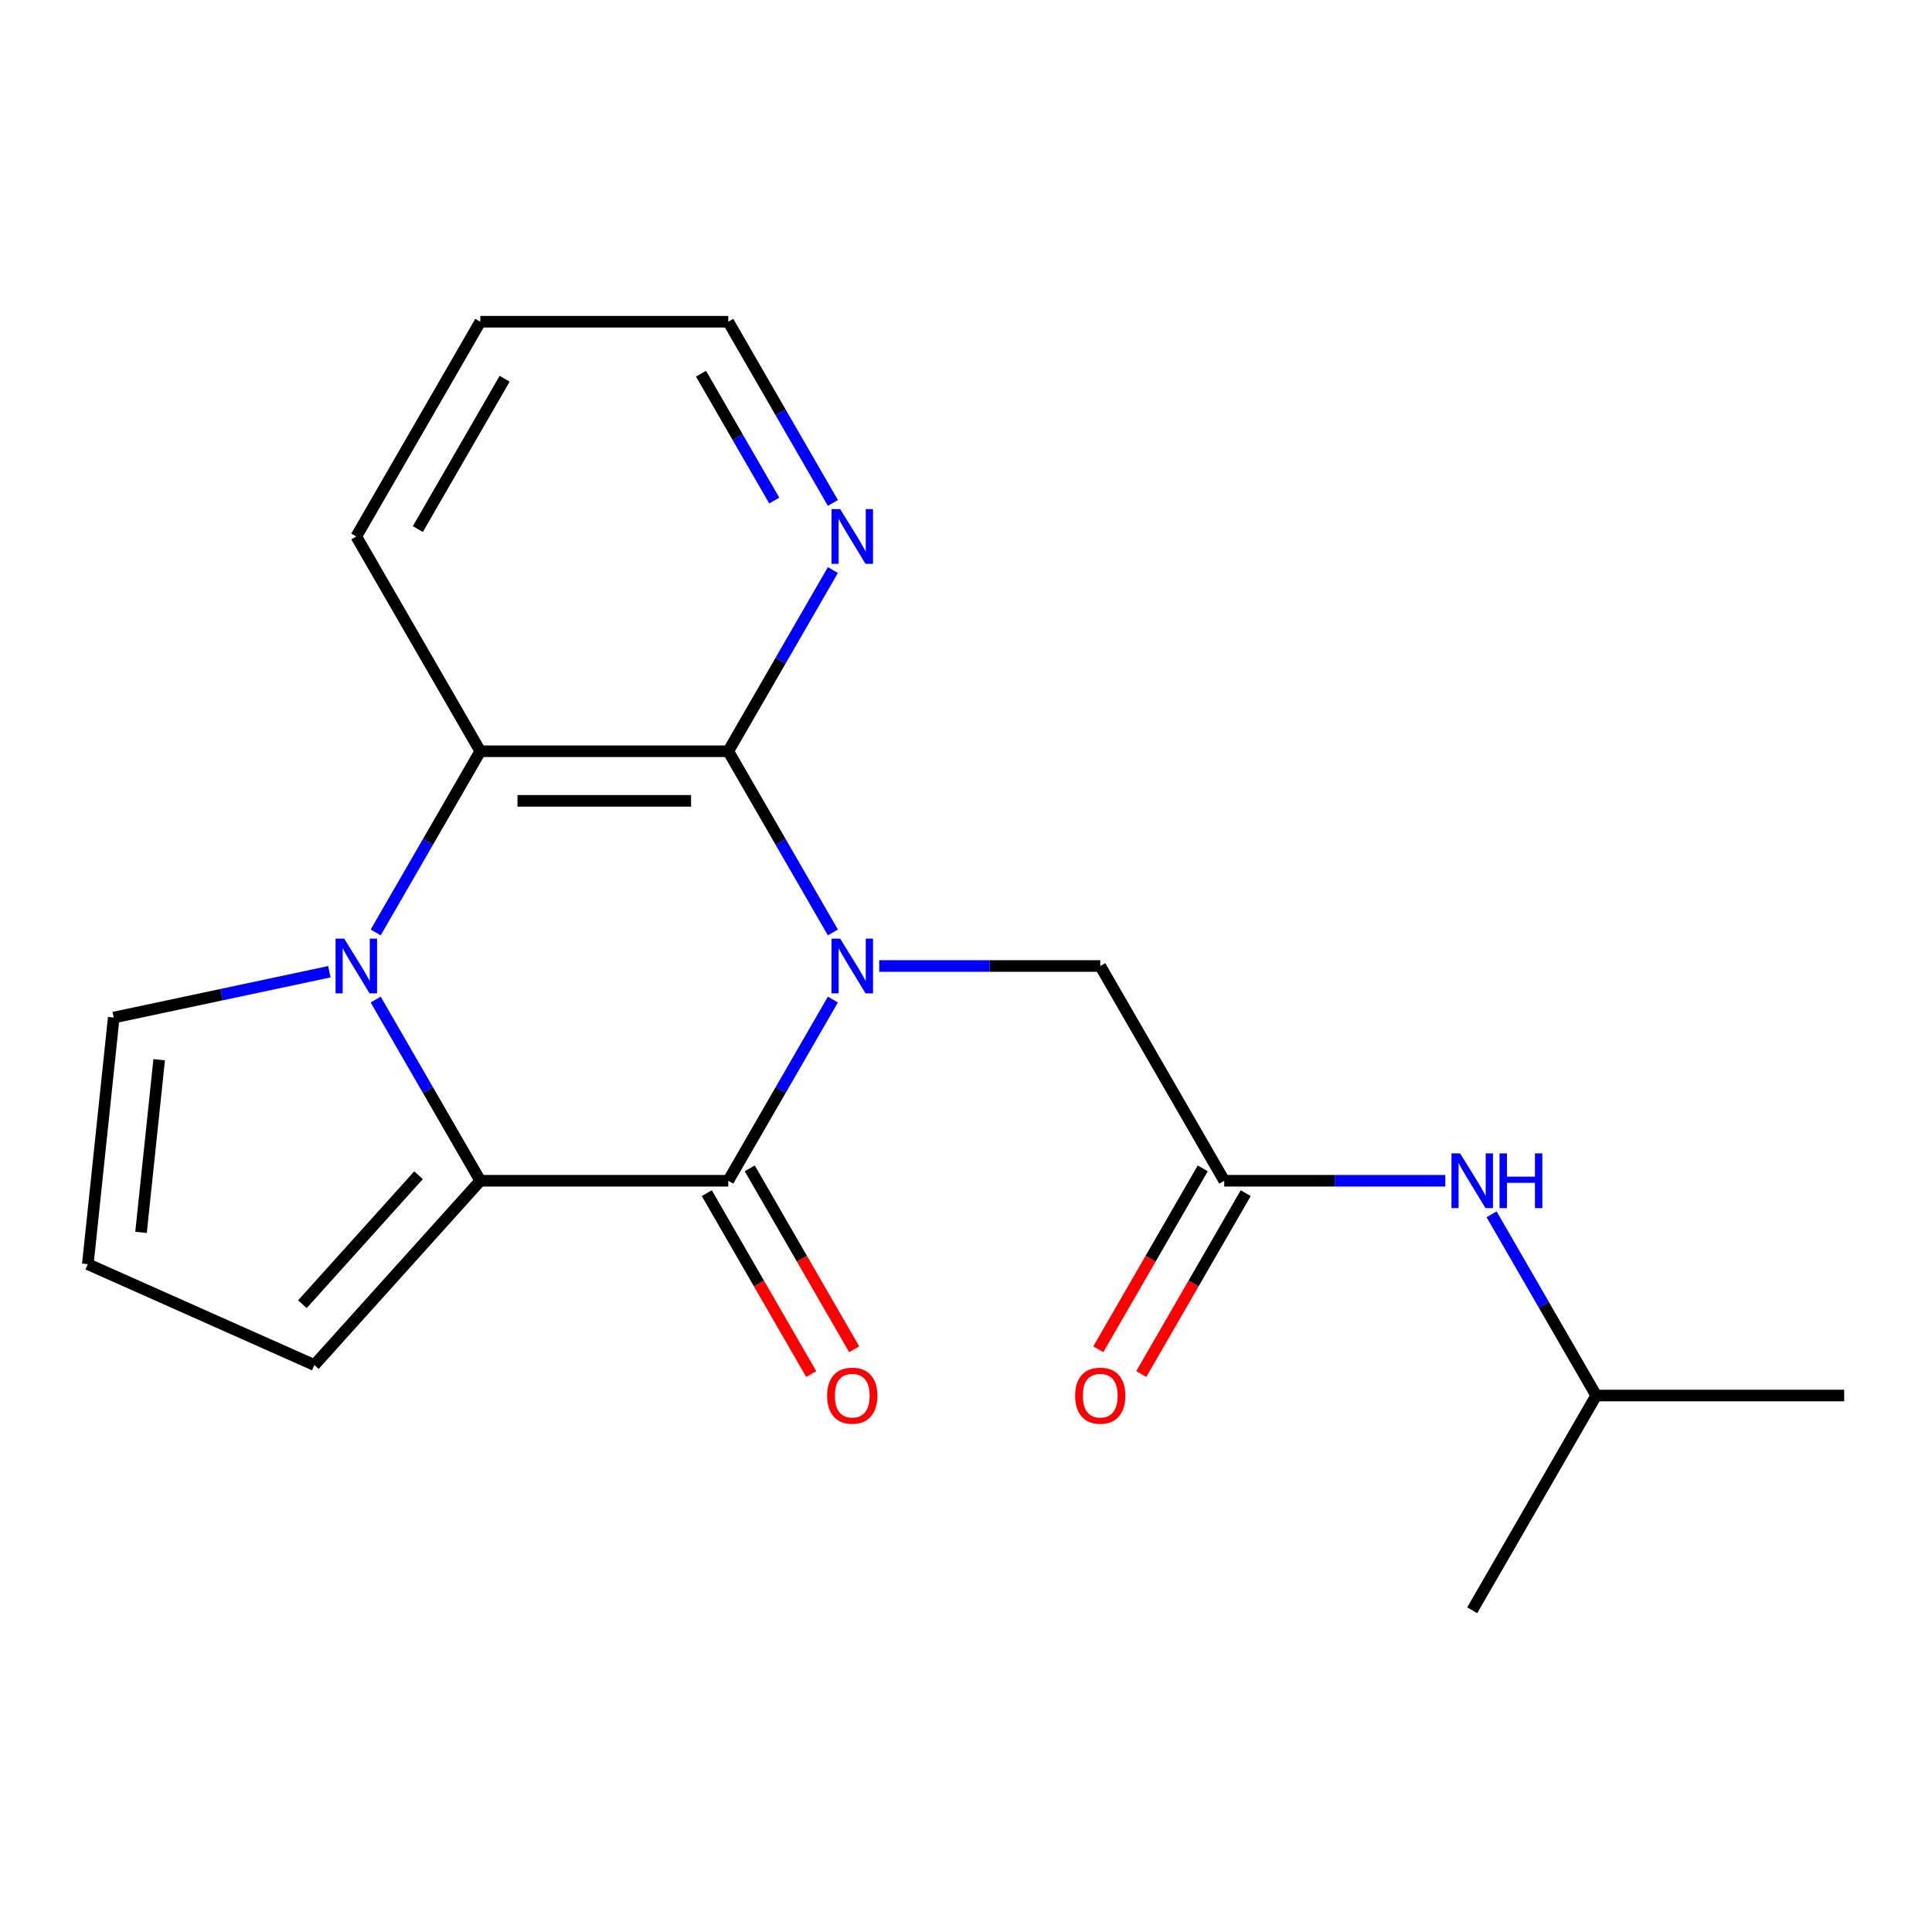 <?xml version='1.0' encoding='iso-8859-1'?>
<svg version='1.1' baseProfile='full'
              xmlns='http://www.w3.org/2000/svg'
                      xmlns:rdkit='http://www.rdkit.org/xml'
                      xmlns:xlink='http://www.w3.org/1999/xlink'
                  xml:space='preserve'
width='1000px' height='1000px' viewBox='0 0 1000 1000'>
<!-- END OF HEADER -->
<rect style='opacity:1.0;fill:#FFFFFF;stroke:none' width='1000' height='1000' x='0' y='0'> </rect>
<path class='bond-0' d='M 431.101,517.369 L 404.026,564.263' style='fill:none;fill-rule:evenodd;stroke:#0000FF;stroke-width:6px;stroke-linecap:butt;stroke-linejoin:miter;stroke-opacity:1' />
<path class='bond-0' d='M 404.026,564.263 L 376.952,611.158' style='fill:none;fill-rule:evenodd;stroke:#000000;stroke-width:6px;stroke-linecap:butt;stroke-linejoin:miter;stroke-opacity:1' />
<path class='bond-3' d='M 431.101,482.631 L 404.026,435.737' style='fill:none;fill-rule:evenodd;stroke:#0000FF;stroke-width:6px;stroke-linecap:butt;stroke-linejoin:miter;stroke-opacity:1' />
<path class='bond-3' d='M 404.026,435.737 L 376.952,388.842' style='fill:none;fill-rule:evenodd;stroke:#000000;stroke-width:6px;stroke-linecap:butt;stroke-linejoin:miter;stroke-opacity:1' />
<path class='bond-5' d='M 455.078,500 L 512.28,500' style='fill:none;fill-rule:evenodd;stroke:#0000FF;stroke-width:6px;stroke-linecap:butt;stroke-linejoin:miter;stroke-opacity:1' />
<path class='bond-5' d='M 512.28,500 L 569.483,500' style='fill:none;fill-rule:evenodd;stroke:#000000;stroke-width:6px;stroke-linecap:butt;stroke-linejoin:miter;stroke-opacity:1' />
<path class='bond-2' d='M 376.952,611.158 L 248.598,611.158' style='fill:none;fill-rule:evenodd;stroke:#000000;stroke-width:6px;stroke-linecap:butt;stroke-linejoin:miter;stroke-opacity:1' />
<path class='bond-10' d='M 365.836,617.576 L 392.864,664.39' style='fill:none;fill-rule:evenodd;stroke:#000000;stroke-width:6px;stroke-linecap:butt;stroke-linejoin:miter;stroke-opacity:1' />
<path class='bond-10' d='M 392.864,664.39 L 419.893,711.205' style='fill:none;fill-rule:evenodd;stroke:#FF0000;stroke-width:6px;stroke-linecap:butt;stroke-linejoin:miter;stroke-opacity:1' />
<path class='bond-10' d='M 388.068,604.74 L 415.096,651.555' style='fill:none;fill-rule:evenodd;stroke:#000000;stroke-width:6px;stroke-linecap:butt;stroke-linejoin:miter;stroke-opacity:1' />
<path class='bond-10' d='M 415.096,651.555 L 442.124,698.369' style='fill:none;fill-rule:evenodd;stroke:#FF0000;stroke-width:6px;stroke-linecap:butt;stroke-linejoin:miter;stroke-opacity:1' />
<path class='bond-1' d='M 194.448,482.631 L 221.523,435.737' style='fill:none;fill-rule:evenodd;stroke:#0000FF;stroke-width:6px;stroke-linecap:butt;stroke-linejoin:miter;stroke-opacity:1' />
<path class='bond-1' d='M 221.523,435.737 L 248.598,388.842' style='fill:none;fill-rule:evenodd;stroke:#000000;stroke-width:6px;stroke-linecap:butt;stroke-linejoin:miter;stroke-opacity:1' />
<path class='bond-8' d='M 170.472,502.965 L 114.671,514.826' style='fill:none;fill-rule:evenodd;stroke:#0000FF;stroke-width:6px;stroke-linecap:butt;stroke-linejoin:miter;stroke-opacity:1' />
<path class='bond-8' d='M 114.671,514.826 L 58.871,526.686' style='fill:none;fill-rule:evenodd;stroke:#000000;stroke-width:6px;stroke-linecap:butt;stroke-linejoin:miter;stroke-opacity:1' />
<path class='bond-20' d='M 194.448,517.369 L 221.523,564.263' style='fill:none;fill-rule:evenodd;stroke:#0000FF;stroke-width:6px;stroke-linecap:butt;stroke-linejoin:miter;stroke-opacity:1' />
<path class='bond-20' d='M 221.523,564.263 L 248.598,611.158' style='fill:none;fill-rule:evenodd;stroke:#000000;stroke-width:6px;stroke-linecap:butt;stroke-linejoin:miter;stroke-opacity:1' />
<path class='bond-9' d='M 248.598,611.158 L 162.712,706.544' style='fill:none;fill-rule:evenodd;stroke:#000000;stroke-width:6px;stroke-linecap:butt;stroke-linejoin:miter;stroke-opacity:1' />
<path class='bond-9' d='M 216.638,608.289 L 156.518,675.059' style='fill:none;fill-rule:evenodd;stroke:#000000;stroke-width:6px;stroke-linecap:butt;stroke-linejoin:miter;stroke-opacity:1' />
<path class='bond-4' d='M 376.952,388.842 L 248.598,388.842' style='fill:none;fill-rule:evenodd;stroke:#000000;stroke-width:6px;stroke-linecap:butt;stroke-linejoin:miter;stroke-opacity:1' />
<path class='bond-4' d='M 357.699,414.513 L 267.851,414.513' style='fill:none;fill-rule:evenodd;stroke:#000000;stroke-width:6px;stroke-linecap:butt;stroke-linejoin:miter;stroke-opacity:1' />
<path class='bond-7' d='M 376.952,388.842 L 404.026,341.947' style='fill:none;fill-rule:evenodd;stroke:#000000;stroke-width:6px;stroke-linecap:butt;stroke-linejoin:miter;stroke-opacity:1' />
<path class='bond-7' d='M 404.026,341.947 L 431.101,295.053' style='fill:none;fill-rule:evenodd;stroke:#0000FF;stroke-width:6px;stroke-linecap:butt;stroke-linejoin:miter;stroke-opacity:1' />
<path class='bond-14' d='M 248.598,388.842 L 184.421,277.684' style='fill:none;fill-rule:evenodd;stroke:#000000;stroke-width:6px;stroke-linecap:butt;stroke-linejoin:miter;stroke-opacity:1' />
<path class='bond-6' d='M 569.483,500 L 633.66,611.158' style='fill:none;fill-rule:evenodd;stroke:#000000;stroke-width:6px;stroke-linecap:butt;stroke-linejoin:miter;stroke-opacity:1' />
<path class='bond-12' d='M 633.66,611.158 L 690.863,611.158' style='fill:none;fill-rule:evenodd;stroke:#000000;stroke-width:6px;stroke-linecap:butt;stroke-linejoin:miter;stroke-opacity:1' />
<path class='bond-12' d='M 690.863,611.158 L 748.065,611.158' style='fill:none;fill-rule:evenodd;stroke:#0000FF;stroke-width:6px;stroke-linecap:butt;stroke-linejoin:miter;stroke-opacity:1' />
<path class='bond-13' d='M 622.544,604.74 L 595.516,651.555' style='fill:none;fill-rule:evenodd;stroke:#000000;stroke-width:6px;stroke-linecap:butt;stroke-linejoin:miter;stroke-opacity:1' />
<path class='bond-13' d='M 595.516,651.555 L 568.487,698.369' style='fill:none;fill-rule:evenodd;stroke:#FF0000;stroke-width:6px;stroke-linecap:butt;stroke-linejoin:miter;stroke-opacity:1' />
<path class='bond-13' d='M 644.776,617.576 L 617.747,664.39' style='fill:none;fill-rule:evenodd;stroke:#000000;stroke-width:6px;stroke-linecap:butt;stroke-linejoin:miter;stroke-opacity:1' />
<path class='bond-13' d='M 617.747,664.39 L 590.719,711.205' style='fill:none;fill-rule:evenodd;stroke:#FF0000;stroke-width:6px;stroke-linecap:butt;stroke-linejoin:miter;stroke-opacity:1' />
<path class='bond-16' d='M 431.101,260.315 L 404.026,213.421' style='fill:none;fill-rule:evenodd;stroke:#0000FF;stroke-width:6px;stroke-linecap:butt;stroke-linejoin:miter;stroke-opacity:1' />
<path class='bond-16' d='M 404.026,213.421 L 376.952,166.526' style='fill:none;fill-rule:evenodd;stroke:#000000;stroke-width:6px;stroke-linecap:butt;stroke-linejoin:miter;stroke-opacity:1' />
<path class='bond-16' d='M 400.747,259.082 L 381.795,226.256' style='fill:none;fill-rule:evenodd;stroke:#0000FF;stroke-width:6px;stroke-linecap:butt;stroke-linejoin:miter;stroke-opacity:1' />
<path class='bond-16' d='M 381.795,226.256 L 362.843,193.43' style='fill:none;fill-rule:evenodd;stroke:#000000;stroke-width:6px;stroke-linecap:butt;stroke-linejoin:miter;stroke-opacity:1' />
<path class='bond-22' d='M 58.871,526.686 L 45.455,654.337' style='fill:none;fill-rule:evenodd;stroke:#000000;stroke-width:6px;stroke-linecap:butt;stroke-linejoin:miter;stroke-opacity:1' />
<path class='bond-22' d='M 82.389,548.517 L 72.997,637.873' style='fill:none;fill-rule:evenodd;stroke:#000000;stroke-width:6px;stroke-linecap:butt;stroke-linejoin:miter;stroke-opacity:1' />
<path class='bond-11' d='M 162.712,706.544 L 45.455,654.337' style='fill:none;fill-rule:evenodd;stroke:#000000;stroke-width:6px;stroke-linecap:butt;stroke-linejoin:miter;stroke-opacity:1' />
<path class='bond-15' d='M 772.042,628.527 L 799.117,675.421' style='fill:none;fill-rule:evenodd;stroke:#0000FF;stroke-width:6px;stroke-linecap:butt;stroke-linejoin:miter;stroke-opacity:1' />
<path class='bond-15' d='M 799.117,675.421 L 826.191,722.316' style='fill:none;fill-rule:evenodd;stroke:#000000;stroke-width:6px;stroke-linecap:butt;stroke-linejoin:miter;stroke-opacity:1' />
<path class='bond-21' d='M 184.421,277.684 L 248.598,166.526' style='fill:none;fill-rule:evenodd;stroke:#000000;stroke-width:6px;stroke-linecap:butt;stroke-linejoin:miter;stroke-opacity:1' />
<path class='bond-21' d='M 216.279,273.846 L 261.203,196.035' style='fill:none;fill-rule:evenodd;stroke:#000000;stroke-width:6px;stroke-linecap:butt;stroke-linejoin:miter;stroke-opacity:1' />
<path class='bond-18' d='M 826.191,722.316 L 954.545,722.316' style='fill:none;fill-rule:evenodd;stroke:#000000;stroke-width:6px;stroke-linecap:butt;stroke-linejoin:miter;stroke-opacity:1' />
<path class='bond-19' d='M 826.191,722.316 L 762.014,833.474' style='fill:none;fill-rule:evenodd;stroke:#000000;stroke-width:6px;stroke-linecap:butt;stroke-linejoin:miter;stroke-opacity:1' />
<path class='bond-17' d='M 376.952,166.526 L 248.598,166.526' style='fill:none;fill-rule:evenodd;stroke:#000000;stroke-width:6px;stroke-linecap:butt;stroke-linejoin:miter;stroke-opacity:1' />
<path  class='atom-0' d='M 434.869 485.84
L 444.149 500.84
Q 445.069 502.32, 446.549 505
Q 448.029 507.68, 448.109 507.84
L 448.109 485.84
L 451.869 485.84
L 451.869 514.16
L 447.989 514.16
L 438.029 497.76
Q 436.869 495.84, 435.629 493.64
Q 434.429 491.44, 434.069 490.76
L 434.069 514.16
L 430.389 514.16
L 430.389 485.84
L 434.869 485.84
' fill='#0000FF'/>
<path  class='atom-2' d='M 178.161 485.84
L 187.441 500.84
Q 188.361 502.32, 189.841 505
Q 191.321 507.68, 191.401 507.84
L 191.401 485.84
L 195.161 485.84
L 195.161 514.16
L 191.281 514.16
L 181.321 497.76
Q 180.161 495.84, 178.921 493.64
Q 177.721 491.44, 177.361 490.76
L 177.361 514.16
L 173.681 514.16
L 173.681 485.84
L 178.161 485.84
' fill='#0000FF'/>
<path  class='atom-8' d='M 434.869 263.524
L 444.149 278.524
Q 445.069 280.004, 446.549 282.684
Q 448.029 285.364, 448.109 285.524
L 448.109 263.524
L 451.869 263.524
L 451.869 291.844
L 447.989 291.844
L 438.029 275.444
Q 436.869 273.524, 435.629 271.324
Q 434.429 269.124, 434.069 268.444
L 434.069 291.844
L 430.389 291.844
L 430.389 263.524
L 434.869 263.524
' fill='#0000FF'/>
<path  class='atom-11' d='M 428.129 722.396
Q 428.129 715.596, 431.489 711.796
Q 434.849 707.996, 441.129 707.996
Q 447.409 707.996, 450.769 711.796
Q 454.129 715.596, 454.129 722.396
Q 454.129 729.276, 450.729 733.196
Q 447.329 737.076, 441.129 737.076
Q 434.889 737.076, 431.489 733.196
Q 428.129 729.316, 428.129 722.396
M 441.129 733.876
Q 445.449 733.876, 447.769 730.996
Q 450.129 728.076, 450.129 722.396
Q 450.129 716.836, 447.769 714.036
Q 445.449 711.196, 441.129 711.196
Q 436.809 711.196, 434.449 713.996
Q 432.129 716.796, 432.129 722.396
Q 432.129 728.116, 434.449 730.996
Q 436.809 733.876, 441.129 733.876
' fill='#FF0000'/>
<path  class='atom-13' d='M 755.754 596.998
L 765.034 611.998
Q 765.954 613.478, 767.434 616.158
Q 768.914 618.838, 768.994 618.998
L 768.994 596.998
L 772.754 596.998
L 772.754 625.318
L 768.874 625.318
L 758.914 608.918
Q 757.754 606.998, 756.514 604.798
Q 755.314 602.598, 754.954 601.918
L 754.954 625.318
L 751.274 625.318
L 751.274 596.998
L 755.754 596.998
' fill='#0000FF'/>
<path  class='atom-13' d='M 776.154 596.998
L 779.994 596.998
L 779.994 609.038
L 794.474 609.038
L 794.474 596.998
L 798.314 596.998
L 798.314 625.318
L 794.474 625.318
L 794.474 612.238
L 779.994 612.238
L 779.994 625.318
L 776.154 625.318
L 776.154 596.998
' fill='#0000FF'/>
<path  class='atom-14' d='M 556.483 722.396
Q 556.483 715.596, 559.843 711.796
Q 563.203 707.996, 569.483 707.996
Q 575.763 707.996, 579.123 711.796
Q 582.483 715.596, 582.483 722.396
Q 582.483 729.276, 579.083 733.196
Q 575.683 737.076, 569.483 737.076
Q 563.243 737.076, 559.843 733.196
Q 556.483 729.316, 556.483 722.396
M 569.483 733.876
Q 573.803 733.876, 576.123 730.996
Q 578.483 728.076, 578.483 722.396
Q 578.483 716.836, 576.123 714.036
Q 573.803 711.196, 569.483 711.196
Q 565.163 711.196, 562.803 713.996
Q 560.483 716.796, 560.483 722.396
Q 560.483 728.116, 562.803 730.996
Q 565.163 733.876, 569.483 733.876
' fill='#FF0000'/>
</svg>
